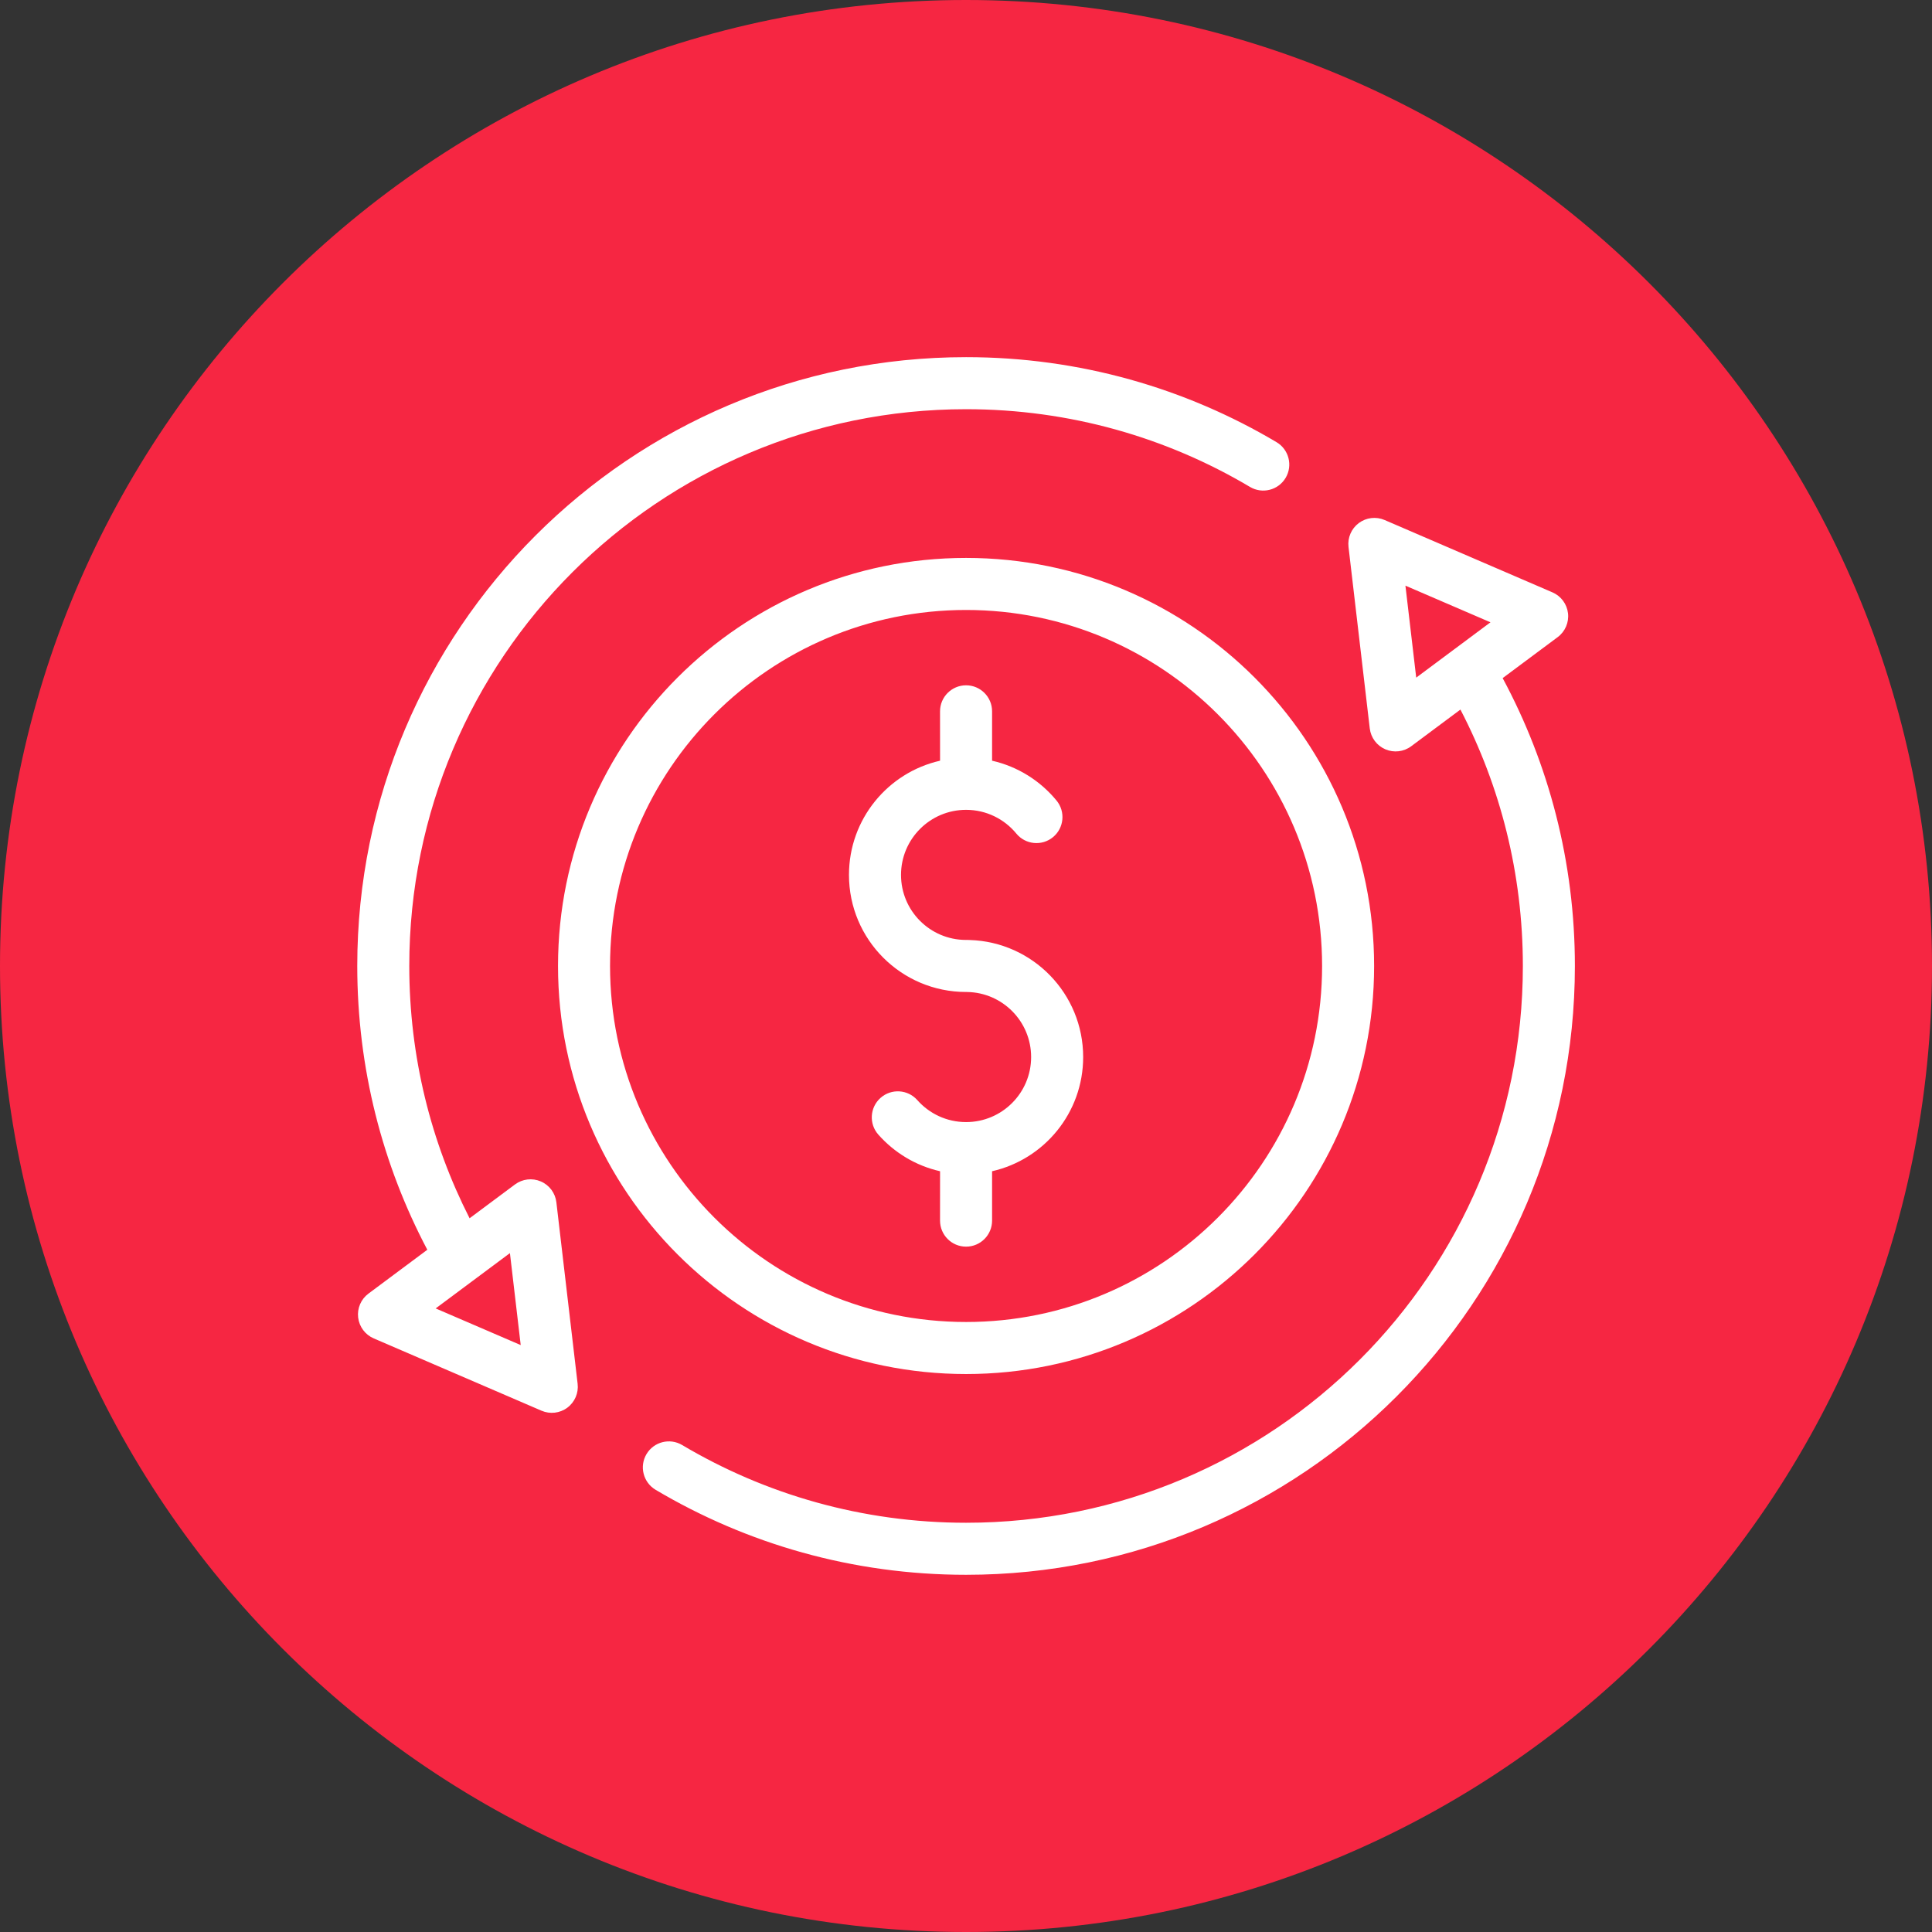 <?xml version="1.0" encoding="UTF-8"?> <svg xmlns="http://www.w3.org/2000/svg" xmlns:xlink="http://www.w3.org/1999/xlink" width="500" zoomAndPan="magnify" viewBox="0 0 375 375" height="500" preserveAspectRatio="xMidYMid meet" version="1.0"><rect x="0" y="0" width="375" height="375" fill="#333333" stroke="none"/><defs><clipPath id="8b0d8e8d77"><path d="M 187.5 0 C 83.945 0 0 83.945 0 187.5 C 0 291.055 83.945 375 187.5 375 C 291.055 375 375 291.055 375 187.5 C 375 83.945 291.055 0 187.5 0 Z M 187.5 0 " clip-rule="nonzero"></path></clipPath><clipPath id="b59593ef00"><path d="M 69.309 69.309 L 305.559 69.309 L 305.559 305.559 L 69.309 305.559 Z M 69.309 69.309 " clip-rule="nonzero"></path></clipPath></defs><g clip-path="url(#8b0d8e8d77)"><rect x="-37.5" width="450" fill="#f62642" y="-37.5" height="450" fill-opacity="1"></rect></g><g clip-path="url(#b59593ef00)"><path fill="#ffffff" d="M 82.941 242.578 C 74.258 226.129 69.344 207.391 69.344 187.496 C 69.344 122.234 122.25 69.324 187.516 69.324 C 209.531 69.324 230.133 75.348 247.781 85.828 C 250.176 87.254 250.965 90.355 249.543 92.75 C 248.117 95.148 245.02 95.938 242.621 94.512 C 226.484 84.926 207.645 79.426 187.516 79.426 C 127.828 79.426 79.441 127.812 79.441 187.496 C 79.441 205.125 83.664 221.766 91.148 236.465 L 99.957 229.902 C 101.406 228.824 103.316 228.602 104.973 229.316 C 106.633 230.027 107.781 231.574 107.992 233.363 L 112.117 268.594 C 112.328 270.383 111.566 272.152 110.121 273.23 C 108.672 274.309 106.762 274.531 105.105 273.816 L 72.531 259.777 C 70.875 259.062 69.727 257.52 69.516 255.727 C 69.305 253.938 70.066 252.168 71.516 251.09 Z M 92.461 248.082 L 84.562 253.965 L 101.07 261.078 L 98.977 243.227 L 92.566 248.004 C 92.531 248.027 92.496 248.055 92.461 248.082 Z M 291.664 131.621 C 300.609 148.262 305.684 167.281 305.684 187.496 C 305.684 252.758 252.777 305.668 187.516 305.668 C 165.496 305.668 144.895 299.645 127.246 289.164 C 124.852 287.738 124.062 284.637 125.484 282.242 C 126.91 279.844 130.012 279.055 132.406 280.48 C 148.543 290.062 167.383 295.566 187.516 295.566 C 247.199 295.566 295.586 247.18 295.586 187.496 C 295.586 169.547 291.211 152.625 283.469 137.727 L 273.906 144.852 C 272.457 145.93 270.547 146.152 268.891 145.438 C 267.234 144.723 266.082 143.18 265.871 141.391 L 261.746 106.16 C 261.535 104.371 262.297 102.602 263.746 101.523 C 265.191 100.445 267.102 100.223 268.762 100.938 L 301.332 114.977 C 302.988 115.691 304.137 117.234 304.348 119.027 C 304.559 120.816 303.797 122.586 302.348 123.664 Z M 282.113 126.145 L 289.301 120.789 L 272.793 113.676 L 274.887 131.527 L 282.016 126.215 C 282.047 126.191 282.082 126.168 282.113 126.145 Z M 266.715 187.496 C 266.715 231.207 231.227 266.699 187.516 266.699 C 143.801 266.699 108.312 231.207 108.312 187.496 C 108.312 143.781 143.801 108.293 187.516 108.293 C 231.227 108.293 266.715 143.781 266.715 187.496 Z M 256.617 187.496 C 256.617 149.355 225.652 118.395 187.516 118.395 C 149.375 118.395 118.41 149.355 118.41 187.496 C 118.41 225.633 149.375 256.598 187.516 256.598 C 225.652 256.598 256.617 225.633 256.617 187.496 Z M 187.516 157.188 C 180.539 157.188 174.887 162.844 174.887 169.816 C 174.887 176.773 180.508 182.414 187.457 182.441 C 187.477 182.441 187.496 182.441 187.516 182.441 L 187.777 182.441 C 187.934 182.438 188.09 182.445 188.246 182.457 C 200.461 182.84 210.242 192.863 210.242 205.172 C 210.242 215.988 202.688 225.039 192.562 227.336 L 192.562 236.926 C 192.562 239.711 190.297 241.977 187.512 241.973 C 184.723 241.973 182.461 239.711 182.461 236.922 L 182.465 227.336 C 177.742 226.266 173.582 223.727 170.48 220.223 C 168.633 218.137 168.828 214.941 170.918 213.094 C 173.004 211.246 176.199 211.441 178.047 213.527 C 180.363 216.145 183.742 217.797 187.516 217.797 C 194.488 217.797 200.141 212.145 200.141 205.172 C 200.141 198.273 194.609 192.664 187.738 192.547 C 187.699 192.547 187.664 192.543 187.625 192.543 C 187.605 192.543 187.59 192.543 187.57 192.543 C 187.551 192.543 187.531 192.543 187.516 192.543 C 174.961 192.543 164.785 182.371 164.785 169.816 C 164.785 159 172.34 149.949 182.465 147.652 L 182.461 138.066 C 182.461 135.281 184.723 133.02 187.512 133.016 C 190.297 133.016 192.562 135.281 192.562 138.066 L 192.562 147.652 C 197.559 148.785 201.93 151.562 205.074 155.387 C 206.844 157.539 206.535 160.723 204.383 162.492 C 202.23 164.266 199.043 163.953 197.273 161.801 C 194.957 158.984 191.445 157.188 187.516 157.188 Z M 187.516 157.188 " fill-opacity="1" fill-rule="evenodd"></path></g></svg> 